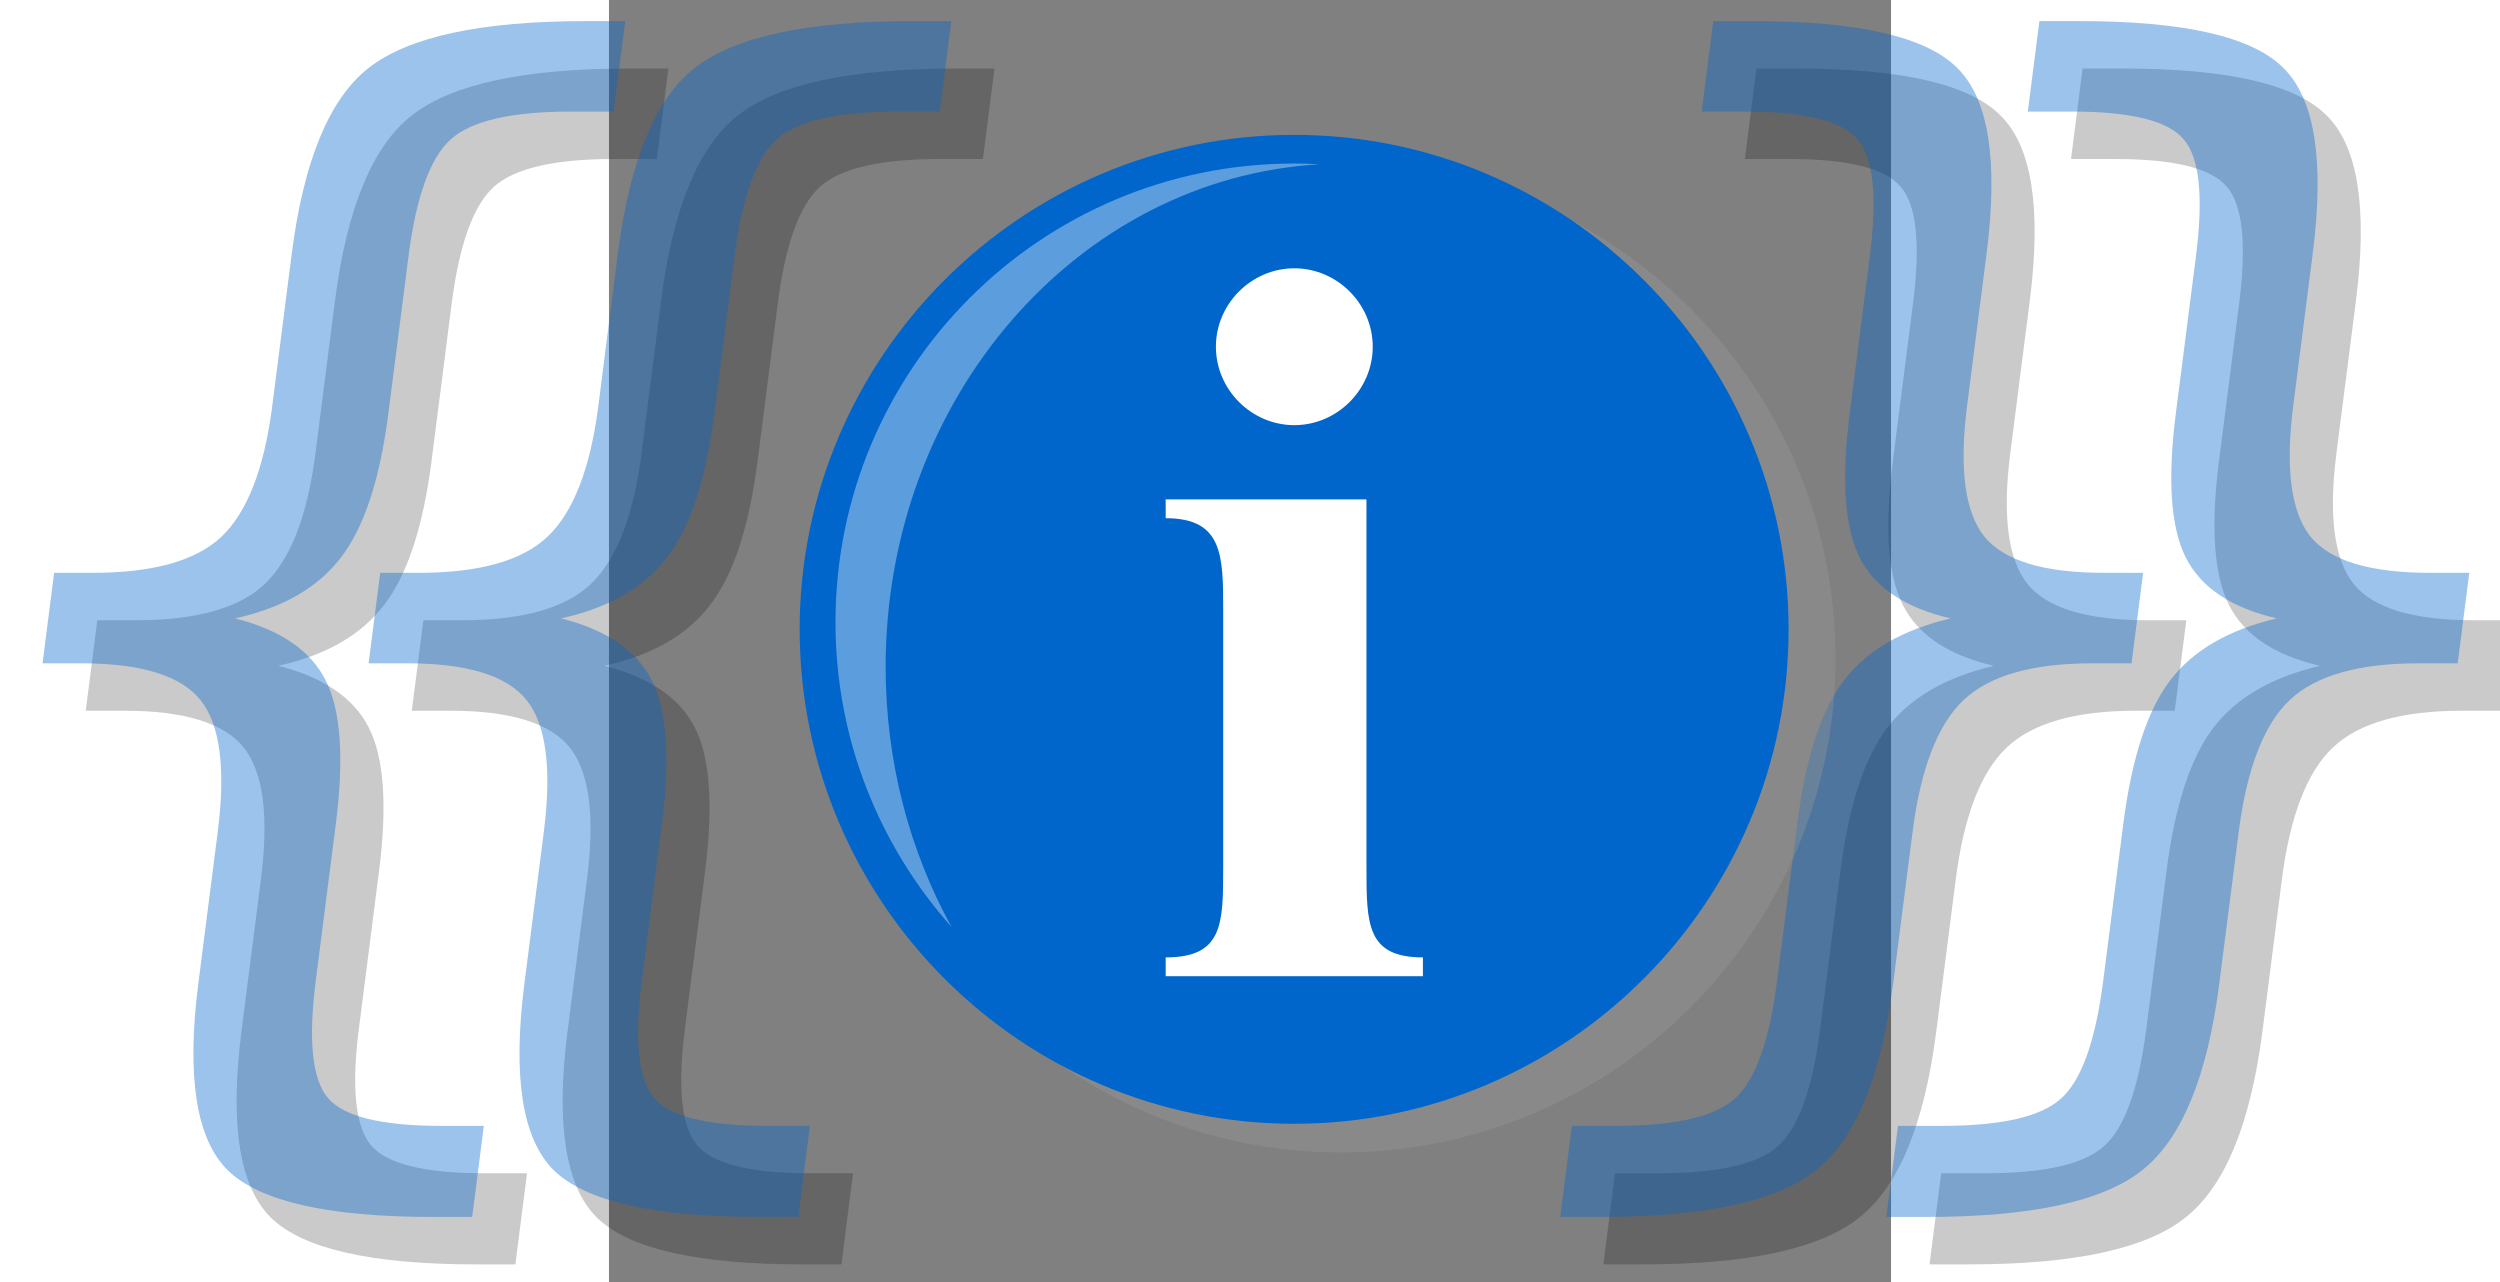 <?xml version="1.0" encoding="UTF-8" standalone="no"?>
<!-- Created with Sodipodi ("http://www.sodipodi.com/") -->
<svg:svg xmlns:dc="http://purl.org/dc/elements/1.1/" xmlns:cc="http://web.resource.org/cc/" xmlns:rdf="http://www.w3.org/1999/02/22-rdf-syntax-ns#" xmlns:svg="http://www.w3.org/2000/svg" xmlns:xlink="http://www.w3.org/1999/xlink" xmlns:sodipodi="http://sodipodi.sourceforge.net/DTD/sodipodi-0.dtd" xmlns:inkscape="http://www.inkscape.org/namespaces/inkscape" version="1.0" x="0" y="0" width="117" height="60" viewBox="0 0 128 128" id="svg548" sodipodi:version="0.32" inkscape:version="0.44.1" sodipodi:docname="template-info.svg" sodipodi:docbase="/home/quarl/Desktop">
  <svg:rect x="0" y="0" width="128" height="128" fill="#808080" stroke="none"/>
  <sodipodi:namedview inkscape:window-height="611" inkscape:window-width="908" inkscape:pageshadow="2" inkscape:pageopacity="0.0" guidetolerance="10.0" gridtolerance="10.0" objecttolerance="10.0" borderopacity="1.0" bordercolor="#666666" pagecolor="#ffffff" id="base" width="117px" height="60px" inkscape:zoom="1.6958333" inkscape:cx="141.97667" inkscape:cy="32.475819" inkscape:window-x="50" inkscape:window-y="70" inkscape:current-layer="svg548"/>
  <svg:defs id="defs738">
    <svg:radialGradient gradientTransform="matrix(1.279, 0, 0, 1.279, -41.222, 13.465)" cx="66.706" cy="22.942" fx="66.706" fy="22.942" r="59.341" id="radialGradient5854" gradientUnits="userSpaceOnUse" spreadMethod="pad">
      <svg:stop style="stop-color: rgb(0, 102, 204); stop-opacity: 1;" offset="0" id="stop5856"/>
      <svg:stop id="stop5860" offset="0" style="stop-color: rgb(0, 76, 178); stop-opacity: 1;"/>
      <svg:stop style="stop-color: rgb(0, 51, 153); stop-opacity: 1;" offset="1" id="stop5858"/>
      <midPointStop offset="0" style="stop-color:#0066CC" id="midPointStop723"/>
      <midPointStop offset="0.5" style="stop-color:#0066CC" id="midPointStop724"/>
      <midPointStop offset="1" style="stop-color:#003399" id="midPointStop725"/>
    </svg:radialGradient>
    <svg:linearGradient x1="217.338" y1="214.333" x2="217.338" y2="149.078" id="XMLID_1_" gradientUnits="userSpaceOnUse" gradientTransform="translate(-196.128, -102.264)" spreadMethod="pad">
      <svg:stop style="stop-color: rgb(148, 148, 148); stop-opacity: 1;" offset="0" id="stop554"/>
      <svg:stop style="stop-color: rgb(130, 130, 130); stop-opacity: 1;" offset="1" id="stop555"/>
      <midPointStop offset="0" style="stop-color:#949494" id="midPointStop556"/>
      <midPointStop offset="0.5" style="stop-color:#949494" id="midPointStop557"/>
      <midPointStop offset="1" style="stop-color:#828282" id="midPointStop558"/>
    </svg:linearGradient>
    <svg:linearGradient x1="217.338" y1="214.331" x2="217.338" y2="149.073" id="XMLID_2_" gradientUnits="userSpaceOnUse" gradientTransform="translate(-196.128, -102.264)" spreadMethod="pad">
      <svg:stop style="stop-color: rgb(206, 206, 219); stop-opacity: 1;" offset="0" id="stop561"/>
      <svg:stop style="stop-color: rgb(255, 255, 255); stop-opacity: 1;" offset="1" id="stop562"/>
      <midPointStop offset="0" style="stop-color:#CECEDB" id="midPointStop563"/>
      <midPointStop offset="0.5" style="stop-color:#CECEDB" id="midPointStop564"/>
      <midPointStop offset="1" style="stop-color:#FFFFFF" id="midPointStop565"/>
    </svg:linearGradient>
    <svg:linearGradient x1="234.537" y1="159.763" x2="302.775" y2="201.692" id="XMLID_3_" gradientUnits="userSpaceOnUse" gradientTransform="translate(-196.128, -102.264)" spreadMethod="pad">
      <svg:stop style="stop-color: rgb(130, 130, 130); stop-opacity: 1;" offset="0" id="stop568"/>
      <svg:stop style="stop-color: rgb(97, 97, 97); stop-opacity: 1;" offset="1" id="stop569"/>
      <midPointStop offset="0" style="stop-color:#828282" id="midPointStop570"/>
      <midPointStop offset="0.5" style="stop-color:#828282" id="midPointStop571"/>
      <midPointStop offset="1" style="stop-color:#616161" id="midPointStop572"/>
    </svg:linearGradient>
    <svg:linearGradient x1="234.541" y1="159.766" x2="302.779" y2="201.695" id="XMLID_4_" gradientUnits="userSpaceOnUse" gradientTransform="translate(-196.128, -102.264)" spreadMethod="pad">
      <svg:stop style="stop-color: rgb(97, 97, 97); stop-opacity: 1;" offset="0" id="stop575"/>
      <svg:stop style="stop-color: rgb(73, 73, 73); stop-opacity: 1;" offset="1" id="stop576"/>
      <midPointStop offset="0" style="stop-color:#616161" id="midPointStop577"/>
      <midPointStop offset="0.5" style="stop-color:#616161" id="midPointStop578"/>
      <midPointStop offset="1" style="stop-color:#494949" id="midPointStop579"/>
    </svg:linearGradient>
    <svg:linearGradient x1="218.571" y1="209.451" x2="268.314" y2="209.451" id="XMLID_5_" gradientUnits="userSpaceOnUse" gradientTransform="translate(-196.128, -102.264)" spreadMethod="pad">
      <svg:stop style="stop-color: rgb(255, 240, 48); stop-opacity: 1;" offset="0" id="stop582"/>
      <svg:stop style="stop-color: rgb(255, 174, 0); stop-opacity: 1;" offset="1" id="stop583"/>
      <midPointStop offset="0" style="stop-color:#FFF030" id="midPointStop584"/>
      <midPointStop offset="0.5" style="stop-color:#FFF030" id="midPointStop585"/>
      <midPointStop offset="1" style="stop-color:#FFAE00" id="midPointStop586"/>
    </svg:linearGradient>
    <svg:linearGradient x1="218.571" y1="209.451" x2="268.314" y2="209.451" id="XMLID_6_" gradientUnits="userSpaceOnUse" gradientTransform="translate(-196.128, -102.264)" spreadMethod="pad">
      <svg:stop style="stop-color: rgb(255, 240, 48); stop-opacity: 1;" offset="0" id="stop589"/>
      <svg:stop style="stop-color: rgb(255, 255, 153); stop-opacity: 1;" offset="1" id="stop590"/>
      <midPointStop offset="0" style="stop-color:#FFF030" id="midPointStop591"/>
      <midPointStop offset="0.5" style="stop-color:#FFF030" id="midPointStop592"/>
      <midPointStop offset="1" style="stop-color:#FFFF99" id="midPointStop593"/>
    </svg:linearGradient>
    <svg:linearGradient x1="236.28" y1="156.929" x2="304.522" y2="198.86" id="XMLID_7_" gradientUnits="userSpaceOnUse" gradientTransform="translate(-196.128, -102.264)" spreadMethod="pad">
      <svg:stop style="stop-color: rgb(205, 202, 189); stop-opacity: 1;" offset="0" id="stop603"/>
      <svg:stop style="stop-color: rgb(171, 147, 102); stop-opacity: 1;" offset="1" id="stop604"/>
      <midPointStop offset="0" style="stop-color:#CDCABD" id="midPointStop605"/>
      <midPointStop offset="0.5" style="stop-color:#CDCABD" id="midPointStop606"/>
      <midPointStop offset="1" style="stop-color:#AB9366" id="midPointStop607"/>
    </svg:linearGradient>
    <svg:linearGradient x1="236.28" y1="156.929" x2="304.522" y2="198.86" id="XMLID_8_" gradientUnits="userSpaceOnUse" gradientTransform="translate(-196.128, -102.264)" spreadMethod="pad">
      <svg:stop style="stop-color: rgb(255, 224, 145); stop-opacity: 1;" offset="0" id="stop610"/>
      <svg:stop style="stop-color: rgb(214, 168, 74); stop-opacity: 1;" offset="1" id="stop611"/>
      <midPointStop offset="0" style="stop-color:#FFE091" id="midPointStop612"/>
      <midPointStop offset="0.5" style="stop-color:#FFE091" id="midPointStop613"/>
      <midPointStop offset="1" style="stop-color:#D6A84A" id="midPointStop614"/>
    </svg:linearGradient>
    <svg:linearGradient x1="267.902" y1="140.182" x2="267.902" y2="183.757" id="XMLID_9_" gradientUnits="userSpaceOnUse" gradientTransform="translate(-196.128, -102.264)" spreadMethod="pad">
      <svg:stop style="stop-color: rgb(255, 255, 255); stop-opacity: 1;" offset="0" id="stop617"/>
      <svg:stop style="stop-color: rgb(255, 224, 145); stop-opacity: 1;" offset="1" id="stop618"/>
      <midPointStop offset="0" style="stop-color:#FFFFFF" id="midPointStop619"/>
      <midPointStop offset="0.5" style="stop-color:#FFFFFF" id="midPointStop620"/>
      <midPointStop offset="1" style="stop-color:#FFE091" id="midPointStop621"/>
    </svg:linearGradient>
    <svg:radialGradient cx="240.05" cy="155.554" fx="240.05" fy="155.554" r="9.437" id="XMLID_10_" gradientUnits="userSpaceOnUse" gradientTransform="translate(-196.128, -102.264)" spreadMethod="pad">
      <svg:stop style="stop-color: rgb(204, 204, 204); stop-opacity: 1;" offset="0" id="stop640"/>
      <svg:stop style="stop-color: rgb(73, 73, 73); stop-opacity: 1;" offset="1" id="stop641"/>
      <midPointStop offset="0" style="stop-color:#CCCCCC" id="midPointStop642"/>
      <midPointStop offset="0.5" style="stop-color:#CCCCCC" id="midPointStop643"/>
      <midPointStop offset="1" style="stop-color:#494949" id="midPointStop644"/>
    </svg:radialGradient>
    <svg:radialGradient cx="234.96" cy="-138.835" fx="234.96" fy="-138.835" r="9.436" id="XMLID_11_" gradientUnits="userSpaceOnUse" gradientTransform="matrix(0, -2.404, 0.649, 0, 116.63, 663.674)" spreadMethod="pad">
      <svg:stop style="stop-color: rgb(204, 204, 204); stop-opacity: 1;" offset="0" id="stop647"/>
      <svg:stop style="stop-color: rgb(97, 97, 97); stop-opacity: 1;" offset="1" id="stop648"/>
      <midPointStop offset="0" style="stop-color:#CCCCCC" id="midPointStop649"/>
      <midPointStop offset="0.5" style="stop-color:#CCCCCC" id="midPointStop650"/>
      <midPointStop offset="1" style="stop-color:#616161" id="midPointStop651"/>
    </svg:radialGradient>
    <svg:radialGradient cx="389.176" cy="323.525" fx="389.176" fy="323.525" r="9.436" id="XMLID_12_" gradientUnits="userSpaceOnUse" gradientTransform="matrix(2.404, 0, 0, 0.649, -871.067, -155.839)" spreadMethod="pad">
      <svg:stop style="stop-color: rgb(204, 204, 204); stop-opacity: 1;" offset="0" id="stop654"/>
      <svg:stop style="stop-color: rgb(97, 97, 97); stop-opacity: 1;" offset="1" id="stop655"/>
      <midPointStop offset="0" style="stop-color:#CCCCCC" id="midPointStop656"/>
      <midPointStop offset="0.5" style="stop-color:#CCCCCC" id="midPointStop657"/>
      <midPointStop offset="1" style="stop-color:#616161" id="midPointStop658"/>
    </svg:radialGradient>
    <svg:radialGradient cx="291.106" cy="266.43" fx="291.106" fy="266.43" r="23.338" id="XMLID_13_" gradientUnits="userSpaceOnUse" gradientTransform="matrix(1, 0, 0, 0.629, -196.128, -113.87)" spreadMethod="pad">
      <svg:stop style="stop-color: rgb(204, 204, 204); stop-opacity: 1;" offset="0" id="stop661"/>
      <svg:stop style="stop-color: rgb(73, 73, 73); stop-opacity: 1;" offset="1" id="stop662"/>
      <midPointStop offset="0" style="stop-color:#CCCCCC" id="midPointStop663"/>
      <midPointStop offset="0.5" style="stop-color:#CCCCCC" id="midPointStop664"/>
      <midPointStop offset="1" style="stop-color:#494949" id="midPointStop665"/>
    </svg:radialGradient>
    <svg:radialGradient cx="271.714" cy="195.03" fx="271.714" fy="195.03" r="9.436" id="XMLID_14_" gradientUnits="userSpaceOnUse" gradientTransform="translate(-196.128, -102.264)" spreadMethod="pad">
      <svg:stop style="stop-color: rgb(87, 173, 255); stop-opacity: 1;" offset="0" id="stop668"/>
      <svg:stop style="stop-color: rgb(0, 83, 189); stop-opacity: 1;" offset="1" id="stop669"/>
      <midPointStop offset="0" style="stop-color:#57ADFF" id="midPointStop670"/>
      <midPointStop offset="0.5" style="stop-color:#57ADFF" id="midPointStop671"/>
      <midPointStop offset="1" style="stop-color:#0053BD" id="midPointStop672"/>
    </svg:radialGradient>
    <svg:radialGradient cx="293.092" cy="181.062" fx="293.092" fy="181.062" r="16.562" id="XMLID_15_" gradientUnits="userSpaceOnUse" gradientTransform="translate(-196.128, -102.264)" spreadMethod="pad">
      <svg:stop style="stop-color: rgb(204, 204, 204); stop-opacity: 1;" offset="0" id="stop675"/>
      <svg:stop style="stop-color: rgb(73, 73, 73); stop-opacity: 1;" offset="1" id="stop676"/>
      <midPointStop offset="0" style="stop-color:#CCCCCC" id="midPointStop677"/>
      <midPointStop offset="0.5" style="stop-color:#CCCCCC" id="midPointStop678"/>
      <midPointStop offset="1" style="stop-color:#494949" id="midPointStop679"/>
    </svg:radialGradient>
    <svg:radialGradient cx="241.057" cy="335.484" fx="241.057" fy="335.484" r="16.562" id="XMLID_16_" gradientUnits="userSpaceOnUse" gradientTransform="matrix(1, 0, 0, 0.514, -196.128, -102.45)" spreadMethod="pad">
      <svg:stop style="stop-color: rgb(204, 204, 204); stop-opacity: 1;" offset="0" id="stop682"/>
      <svg:stop style="stop-color: rgb(73, 73, 73); stop-opacity: 1;" offset="1" id="stop683"/>
      <midPointStop offset="0" style="stop-color:#CCCCCC" id="midPointStop684"/>
      <midPointStop offset="0.5" style="stop-color:#CCCCCC" id="midPointStop685"/>
      <midPointStop offset="1" style="stop-color:#494949" id="midPointStop686"/>
    </svg:radialGradient>
    <svg:linearGradient x1="18.509" y1="234.453" x2="18.509" y2="149.36" id="XMLID_17_" gradientUnits="userSpaceOnUse" gradientTransform="matrix(0.707, -0.707, 0.707, 0.707, -28.285, 64.545)" spreadMethod="pad">
      <svg:stop style="stop-color: rgb(130, 130, 130); stop-opacity: 1;" offset="0" id="stop689"/>
      <svg:stop style="stop-color: rgb(97, 97, 97); stop-opacity: 1;" offset="1" id="stop690"/>
      <midPointStop offset="0" style="stop-color:#828282" id="midPointStop691"/>
      <midPointStop offset="0.5" style="stop-color:#828282" id="midPointStop692"/>
      <midPointStop offset="1" style="stop-color:#616161" id="midPointStop693"/>
    </svg:linearGradient>
    <svg:linearGradient x1="204.801" y1="222.811" x2="204.801" y2="137.716" id="XMLID_18_" gradientUnits="userSpaceOnUse" gradientTransform="translate(-196.128, -102.264)" spreadMethod="pad">
      <svg:stop style="stop-color: rgb(130, 130, 130); stop-opacity: 1;" offset="0" id="stop696"/>
      <svg:stop style="stop-color: rgb(97, 97, 97); stop-opacity: 1;" offset="1" id="stop697"/>
      <midPointStop offset="0" style="stop-color:#828282" id="midPointStop698"/>
      <midPointStop offset="0.5" style="stop-color:#828282" id="midPointStop699"/>
      <midPointStop offset="1" style="stop-color:#616161" id="midPointStop700"/>
    </svg:linearGradient>
    <svg:linearGradient x1="204.801" y1="221.578" x2="204.801" y2="138.949" id="XMLID_19_" gradientUnits="userSpaceOnUse" gradientTransform="translate(-196.128, -102.264)" spreadMethod="pad">
      <svg:stop style="stop-color: rgb(206, 206, 219); stop-opacity: 1;" offset="0" id="stop703"/>
      <svg:stop style="stop-color: rgb(189, 189, 207); stop-opacity: 1;" offset="1" id="stop704"/>
      <midPointStop offset="0" style="stop-color:#CECEDB" id="midPointStop705"/>
      <midPointStop offset="0.5" style="stop-color:#CECEDB" id="midPointStop706"/>
      <midPointStop offset="1" style="stop-color:#BDBDCF" id="midPointStop707"/>
    </svg:linearGradient>
    <svg:linearGradient x1="204.8" y1="221.579" x2="204.8" y2="138.948" id="XMLID_20_" gradientUnits="userSpaceOnUse" gradientTransform="translate(-196.128, -102.264)" spreadMethod="pad">
      <svg:stop style="stop-color: rgb(206, 206, 219); stop-opacity: 1;" offset="0" id="stop710"/>
      <svg:stop style="stop-color: rgb(255, 255, 255); stop-opacity: 1;" offset="1" id="stop711"/>
      <midPointStop offset="0" style="stop-color:#CECEDB" id="midPointStop712"/>
      <midPointStop offset="0.5" style="stop-color:#CECEDB" id="midPointStop713"/>
      <midPointStop offset="1" style="stop-color:#FFFFFF" id="midPointStop714"/>
    </svg:linearGradient>
    <svg:linearGradient inkscape:collect="always" xlink:href="#XMLID_14_" id="linearGradient3951" x1="-47.957" y1="62.782" x2="2.012" y2="62.782" gradientUnits="userSpaceOnUse" gradientTransform="translate(22.208, -0.539)"/>
    <svg:linearGradient inkscape:collect="always" xlink:href="#XMLID_14_" id="linearGradient5831" x1="-58.303" y1="62.243" x2="-8.335" y2="62.243" gradientUnits="userSpaceOnUse"/>
    <svg:radialGradient spreadMethod="pad" gradientUnits="userSpaceOnUse" id="XMLID_21_" r="59.341" fy="22.942" fx="66.706" cy="22.942" cx="66.706" gradientTransform="matrix(1.279, 0, 0, 1.279, -41.222, 13.465)">
      <svg:stop id="stop721" offset="0" style="stop-color: rgb(0, 102, 204); stop-opacity: 1;"/>
      <svg:stop id="stop722" offset="1" style="stop-color: rgb(0, 51, 153); stop-opacity: 1;"/>
      <midPointStop id="midPointStop723" style="stop-color:#0066CC" offset="0"/>
      <midPointStop id="midPointStop724" style="stop-color:#0066CC" offset="0.5"/>
      <midPointStop id="midPointStop725" style="stop-color:#003399" offset="1"/>
    </svg:radialGradient>
    <svg:linearGradient spreadMethod="pad" gradientUnits="userSpaceOnUse" id="XMLID_22_" y2="44.682" x2="85.76" y1="12.79" x1="85.76" gradientTransform="matrix(1.279, 0, 0, 1.279, -41.222, 13.465)">
      <svg:stop id="stop729" offset="0" style="stop-color: rgb(255, 255, 255); stop-opacity: 1;"/>
      <svg:stop id="stop730" offset="1" style="stop-color: rgb(13, 54, 146); stop-opacity: 1;"/>
      <midPointStop id="midPointStop731" style="stop-color:#FFFFFF" offset="0"/>
      <midPointStop id="midPointStop732" style="stop-color:#FFFFFF" offset="0.5"/>
      <midPointStop id="midPointStop733" style="stop-color:#0D3692" offset="1"/>
    </svg:linearGradient>
    <svg:linearGradient inkscape:collect="always" xlink:href="#XMLID_21_" id="linearGradient5848" gradientUnits="userSpaceOnUse" x1="-58.303" y1="62.243" x2="-8.335" y2="62.243" gradientTransform="translate(13.044, 2.02)"/>
    <svg:linearGradient inkscape:collect="always" xlink:href="#XMLID_21_" id="linearGradient5852" gradientUnits="userSpaceOnUse" gradientTransform="translate(35.252, 1.481)" x1="-47.957" y1="62.782" x2="2.012" y2="62.782"/>
    <svg:linearGradient inkscape:collect="always" xlink:href="#XMLID_21_" id="linearGradient2801" gradientUnits="userSpaceOnUse" x1="-61.091" y1="64.264" x2="36.681" y2="64.264"/>
    <svg:linearGradient inkscape:collect="always" xlink:href="#XMLID_21_" id="linearGradient2803" gradientUnits="userSpaceOnUse" x1="-61.091" y1="64.264" x2="36.681" y2="64.264"/>
    <svg:linearGradient inkscape:collect="always" xlink:href="#XMLID_21_" id="linearGradient2805" gradientUnits="userSpaceOnUse" x1="100.293" y1="62.243" x2="182.824" y2="62.243"/>
    <svg:linearGradient inkscape:collect="always" xlink:href="#XMLID_21_" id="linearGradient2807" gradientUnits="userSpaceOnUse" x1="100.293" y1="62.243" x2="182.824" y2="62.243"/>
    <svg:linearGradient inkscape:collect="always" xlink:href="#XMLID_21_" id="linearGradient2819" gradientUnits="userSpaceOnUse" x1="100.293" y1="62.243" x2="182.824" y2="62.243"/>
    <svg:linearGradient inkscape:collect="always" xlink:href="#XMLID_21_" id="linearGradient2821" gradientUnits="userSpaceOnUse" x1="100.293" y1="62.243" x2="182.824" y2="62.243"/>
    <svg:linearGradient inkscape:collect="always" xlink:href="#XMLID_21_" id="linearGradient2825" gradientUnits="userSpaceOnUse" x1="100.293" y1="62.243" x2="182.824" y2="62.243" gradientTransform="translate(13.044, 2.02)"/>
    <svg:linearGradient inkscape:collect="always" xlink:href="#XMLID_21_" id="linearGradient2829" gradientUnits="userSpaceOnUse" x1="100.293" y1="62.243" x2="182.824" y2="62.243" gradientTransform="translate(13.044, 2.02)"/>
    <svg:linearGradient inkscape:collect="always" xlink:href="#XMLID_21_" id="linearGradient2831" gradientUnits="userSpaceOnUse" x1="-61.091" y1="64.264" x2="36.681" y2="64.264"/>
    <svg:linearGradient inkscape:collect="always" xlink:href="#XMLID_21_" id="linearGradient2833" gradientUnits="userSpaceOnUse" x1="-61.091" y1="64.264" x2="36.681" y2="64.264"/>
    <svg:linearGradient inkscape:collect="always" xlink:href="#XMLID_21_" id="linearGradient2837" gradientUnits="userSpaceOnUse" x1="-61.091" y1="64.264" x2="36.681" y2="64.264"/>
    <svg:linearGradient inkscape:collect="always" xlink:href="#XMLID_21_" id="linearGradient2841" gradientUnits="userSpaceOnUse" x1="-61.091" y1="64.264" x2="36.681" y2="64.264"/>
  </svg:defs>
  <svg:path transform="matrix(1, 0, -0.128, 1, 0, 0)" style="font-size: 129.376px; opacity: 0.21; fill: black; fill-opacity: 1;" d="M 39.366,117.139 L 39.366,126.236 L 35.449,126.236 C 24.963,126.236 17.93,124.677 14.35,121.561 C 10.812,118.445 9.043,112.233 9.044,102.925 L 9.044,87.827 C 9.043,81.468 7.906,77.067 5.632,74.624 C 3.358,72.182 -0.769,70.96 -6.749,70.96 L -10.603,70.96 L -10.603,61.927 L -6.749,61.927 C -0.727,61.927 3.4,60.727 5.632,58.326 C 7.906,55.884 9.043,51.525 9.044,45.25 L 9.044,30.088 C 9.043,20.781 10.812,14.59 14.35,11.516 C 17.93,8.399 24.963,6.841 35.449,6.841 L 39.366,6.841 L 39.366,15.875 L 35.07,15.875 C 29.132,15.875 25.258,16.801 23.447,18.654 C 21.636,20.507 20.73,24.403 20.73,30.341 L 20.73,46.008 C 20.73,52.62 19.762,57.421 17.824,60.411 C 15.929,63.401 12.665,65.422 8.033,66.475 C 12.707,67.612 15.992,69.676 17.888,72.666 C 19.783,75.656 20.73,80.436 20.73,87.006 L 20.73,102.673 C 20.73,108.611 21.636,112.506 23.447,114.359 C 25.258,116.212 29.132,117.139 35.07,117.139 L 39.366,117.139" id="text14051"/>
  <svg:path transform="matrix(1, 0, -0.128, 1, 0, 0)" style="font-size: 129.376px; opacity: 0.21; fill: black; fill-opacity: 1;" d="M 6.812,117.139 L 6.812,126.236 L 2.895,126.236 C -7.592,126.236 -14.625,124.677 -18.204,121.561 C -21.742,118.445 -23.511,112.233 -23.511,102.925 L -23.511,87.827 C -23.511,81.468 -24.648,77.067 -26.922,74.624 C -29.196,72.182 -33.324,70.96 -39.304,70.96 L -43.157,70.96 L -43.157,61.927 L -39.304,61.927 C -33.281,61.927 -29.154,60.727 -26.922,58.326 C -24.648,55.884 -23.511,51.525 -23.511,45.25 L -23.511,30.088 C -23.511,20.781 -21.742,14.59 -18.204,11.516 C -14.625,8.399 -7.592,6.841 2.895,6.841 L 6.812,6.841 L 6.812,15.875 L 2.516,15.875 C -3.422,15.875 -7.297,16.801 -9.108,18.654 C -10.919,20.507 -11.824,24.403 -11.824,30.341 L -11.824,46.008 C -11.824,52.62 -12.793,57.421 -14.73,60.411 C -16.625,63.401 -19.889,65.422 -24.522,66.475 C -19.847,67.612 -16.562,69.676 -14.667,72.666 C -12.772,75.656 -11.824,80.436 -11.824,87.006 L -11.824,102.673 C -11.824,108.611 -10.919,112.506 -9.108,114.359 C -7.297,116.212 -3.422,117.139 2.516,117.139 L 6.812,117.139" id="text14055"/>
  <svg:path transform="matrix(1, 0, -0.128, 1, 0, 0)" style="font-size: 129.376px; opacity: 0.21; fill: black; fill-opacity: 1;" d="M 115.439,117.139 L 119.861,117.139 C 125.757,117.139 129.589,116.234 131.358,114.423 C 133.169,112.612 134.075,108.695 134.075,102.673 L 134.075,87.006 C 134.075,80.436 135.022,75.656 136.917,72.666 C 138.812,69.676 142.097,67.612 146.772,66.475 C 142.097,65.422 138.812,63.401 136.917,60.411 C 135.022,57.421 134.075,52.62 134.075,46.008 L 134.075,30.341 C 134.075,24.361 133.169,20.465 131.358,18.654 C 129.589,16.801 125.757,15.875 119.861,15.875 L 115.439,15.875 L 115.439,6.841 L 119.419,6.841 C 129.905,6.841 136.896,8.4 140.392,11.516 C 143.929,14.59 145.698,20.781 145.698,30.088 L 145.698,45.25 C 145.698,51.525 146.835,55.884 149.109,58.326 C 151.384,60.727 155.511,61.927 161.491,61.927 L 165.408,61.927 L 165.408,70.96 L 161.491,70.96 C 155.511,70.96 151.384,72.182 149.109,74.624 C 146.835,77.067 145.698,81.468 145.698,87.827 L 145.698,102.925 C 145.698,112.233 143.929,118.445 140.392,121.561 C 136.896,124.677 129.905,126.236 119.419,126.236 L 115.439,126.236 L 115.439,117.139" id="text14061"/>
  <svg:path transform="matrix(1, 0, -0.128, 1, 0, 0)" style="font-size: 129.376px; opacity: 0.21; fill: black; fill-opacity: 1;" d="M 148.002,117.139 L 152.424,117.139 C 158.32,117.139 162.152,116.234 163.921,114.423 C 165.732,112.612 166.637,108.695 166.637,102.673 L 166.637,87.006 C 166.637,80.436 167.585,75.656 169.48,72.666 C 171.375,69.676 174.66,67.612 179.335,66.475 C 174.66,65.422 171.375,63.401 169.48,60.411 C 167.585,57.421 166.637,52.62 166.637,46.008 L 166.637,30.341 C 166.637,24.361 165.732,20.465 163.921,18.654 C 162.152,16.801 158.32,15.875 152.424,15.875 L 148.002,15.875 L 148.002,6.841 L 151.982,6.841 C 162.468,6.841 169.459,8.4 172.955,11.516 C 176.492,14.59 178.261,20.781 178.261,30.088 L 178.261,45.25 C 178.261,51.525 179.398,55.884 181.672,58.326 C 183.946,60.727 188.074,61.927 194.054,61.927 L 197.971,61.927 L 197.971,70.96 L 194.054,70.96 C 188.074,70.96 183.946,72.182 181.672,74.624 C 179.398,77.067 178.261,81.468 178.261,87.827 L 178.261,102.925 C 178.261,112.233 176.492,118.445 172.955,121.561 C 169.459,124.677 162.468,126.236 151.982,126.236 L 148.002,126.236 L 148.002,117.139" id="text14065"/>
  <svg:path transform="matrix(1, 0, -0.128, 1, 0, 0)" style="font-size: 129.376px; opacity: 0.387; fill: rgb(0, 102, 204); fill-opacity: 1;" d="M 34.448,112.404 L 34.448,121.5 L 30.531,121.5 C 20.045,121.5 13.012,119.942 9.432,116.826 C 5.894,113.709 4.126,107.497 4.126,98.19 L 4.126,83.092 C 4.126,76.733 2.988,72.332 0.714,69.889 C -1.56,67.446 -5.687,66.225 -11.667,66.225 L -15.521,66.225 L -15.521,57.191 L -11.667,57.191 C -5.645,57.192 -1.518,55.991 0.714,53.591 C 2.988,51.148 4.126,46.789 4.126,40.514 L 4.126,25.353 C 4.126,16.046 5.894,9.855 9.432,6.78 C 13.012,3.664 20.045,2.106 30.531,2.106 L 34.448,2.106 L 34.448,11.139 L 30.152,11.139 C 24.214,11.139 20.34,12.066 18.529,13.919 C 16.718,15.772 15.812,19.668 15.812,25.606 L 15.812,41.272 C 15.812,47.884 14.844,52.685 12.906,55.675 C 11.011,58.666 7.747,60.687 3.115,61.74 C 7.79,62.877 11.074,64.941 12.97,67.931 C 14.865,70.921 15.812,75.701 15.812,82.271 L 15.812,97.937 C 15.812,103.875 16.718,107.771 18.529,109.624 C 20.34,111.477 24.214,112.404 30.152,112.404 L 34.448,112.404" id="text7698"/>
  <svg:path transform="matrix(1, 0, -0.128, 1, 0, 0)" style="font-size: 129.376px; opacity: 0.387; fill: rgb(0, 102, 204); fill-opacity: 1;" d="M 1.894,112.404 L 1.894,121.5 L -2.023,121.5 C -12.51,121.5 -19.543,119.942 -23.122,116.826 C -26.66,113.709 -28.429,107.497 -28.429,98.19 L -28.429,83.092 C -28.429,76.733 -29.566,72.332 -31.84,69.889 C -34.114,67.446 -38.241,66.225 -44.222,66.225 L -48.075,66.225 L -48.075,57.191 L -44.222,57.191 C -38.199,57.192 -34.072,55.991 -31.84,53.591 C -29.566,51.148 -28.429,46.789 -28.429,40.514 L -28.429,25.353 C -28.429,16.046 -26.66,9.855 -23.122,6.78 C -19.543,3.664 -12.51,2.106 -2.023,2.106 L 1.894,2.106 L 1.894,11.139 L -2.402,11.139 C -8.34,11.139 -12.215,12.066 -14.026,13.919 C -15.837,15.772 -16.742,19.668 -16.742,25.606 L -16.742,41.272 C -16.742,47.884 -17.711,52.685 -19.648,55.675 C -21.543,58.666 -24.807,60.687 -29.439,61.74 C -24.765,62.877 -21.48,64.941 -19.585,67.931 C -17.69,70.921 -16.742,75.701 -16.742,82.271 L -16.742,97.937 C -16.742,103.875 -15.837,107.771 -14.026,109.624 C -12.215,111.477 -8.34,112.404 -2.402,112.404 L 1.894,112.404" id="text7702"/>
  <svg:path transform="matrix(1, 0, -0.128, 1, 0, 0)" style="font-size: 129.376px; opacity: 0.387; fill: rgb(0, 102, 204); fill-opacity: 1;" d="M 110.521,112.404 L 114.943,112.404 C 120.839,112.404 124.671,111.498 126.44,109.687 C 128.251,107.876 129.157,103.96 129.157,97.937 L 129.157,82.271 C 129.157,75.701 130.104,70.921 131.999,67.931 C 133.895,64.941 137.179,62.877 141.854,61.74 C 137.179,60.687 133.895,58.666 131.999,55.675 C 130.104,52.685 129.157,47.884 129.157,41.272 L 129.157,25.606 C 129.157,19.625 128.251,15.73 126.44,13.919 C 124.671,12.066 120.839,11.139 114.943,11.139 L 110.521,11.139 L 110.521,2.106 L 114.501,2.106 C 124.987,2.106 131.978,3.664 135.474,6.78 C 139.011,9.855 140.78,16.046 140.78,25.353 L 140.78,40.514 C 140.78,46.789 141.917,51.148 144.192,53.591 C 146.466,55.991 150.593,57.192 156.573,57.191 L 160.49,57.191 L 160.49,66.225 L 156.573,66.225 C 150.593,66.225 146.466,67.446 144.192,69.889 C 141.917,72.332 140.78,76.733 140.78,83.092 L 140.78,98.19 C 140.78,107.497 139.011,113.709 135.474,116.826 C 131.978,119.942 124.987,121.5 114.501,121.5 L 110.521,121.5 L 110.521,112.404" id="text7708"/>
  <svg:path transform="matrix(1, 0, -0.128, 1, 0, 0)" style="font-size: 129.376px; opacity: 0.387; fill: rgb(0, 102, 204); fill-opacity: 1;" d="M 143.084,112.404 L 147.506,112.404 C 153.402,112.404 157.234,111.498 159.003,109.687 C 160.814,107.876 161.719,103.96 161.72,97.937 L 161.72,82.271 C 161.719,75.701 162.667,70.921 164.562,67.931 C 166.457,64.941 169.742,62.877 174.417,61.74 C 169.742,60.687 166.457,58.666 164.562,55.675 C 162.667,52.685 161.719,47.884 161.72,41.272 L 161.72,25.606 C 161.719,19.625 160.814,15.73 159.003,13.919 C 157.234,12.066 153.402,11.139 147.506,11.139 L 143.084,11.139 L 143.084,2.106 L 147.064,2.106 C 157.55,2.106 164.541,3.664 168.037,6.78 C 171.574,9.855 173.343,16.046 173.343,25.353 L 173.343,40.514 C 173.343,46.789 174.48,51.148 176.754,53.591 C 179.029,55.991 183.156,57.192 189.136,57.191 L 193.053,57.191 L 193.053,66.225 L 189.136,66.225 C 183.156,66.225 179.029,67.446 176.754,69.889 C 174.48,72.332 173.343,76.733 173.343,83.092 L 173.343,98.19 C 173.343,107.497 171.574,113.709 168.037,116.826 C 164.541,119.942 157.55,121.5 147.064,121.5 L 143.084,121.5 L 143.084,112.404" id="text7712"/>
  <svg:g id="g7673">
    <svg:path d="M 23.726,65.694 C 23.726,92.915 45.872,115.062 73.092,115.062 C 100.316,115.062 122.462,92.915 122.462,65.694 C 122.462,38.473 100.316,16.327 73.093,16.327 C 45.872,16.327 23.726,38.473 23.726,65.694 z " style="font-size: 12px; opacity: 0.36; fill: rgb(153, 153, 153); stroke: none;" id="path718"/>
    <svg:path d="M 19.038,62.832 C 19.038,90.053 41.184,112.199 68.405,112.199 C 95.628,112.199 117.772,90.053 117.772,62.832 C 117.772,35.611 95.628,13.465 68.405,13.465 C 41.184,13.465 19.038,35.611 19.038,62.832 z " style="font-size: 12px; fill: rgb(0, 102, 204); stroke: none;" id="path719"/>
    <svg:path d="M 22.613,62.117 C 22.613,87.406 43.116,107.909 68.404,107.909 C 93.694,107.909 114.194,87.406 114.194,62.117 C 114.194,36.828 93.696,16.327 68.405,16.327 C 43.116,16.327 22.613,36.828 22.613,62.117 z " style="font-size: 12px; fill: url(#XMLID_21_) rgb(0, 0, 0); stroke: none;" id="path726"/>
    <svg:path d="M 27.622,66.589 C 27.622,39.736 46.808,17.805 70.952,16.401 C 70.11,16.355 69.261,16.327 68.405,16.327 C 43.117,16.327 22.615,36.828 22.615,62.117 C 22.615,73.799 26.997,84.451 34.195,92.541 C 30.025,84.965 27.622,76.085 27.622,66.589 z " style="font-size: 12px; opacity: 0.36; fill: white; stroke: none;" id="path727"/>
    <svg:path d="M 69.109,59.87 C 84.611,59.87 98.882,57.617 110.215,53.841 C 106.597,32.505 89.262,16.328 68.408,16.328 C 47.703,16.328 30.461,32.277 26.677,53.388 C 38.211,57.437 52.992,59.87 69.109,59.87 z " style="font-size: 12px; opacity: 0.5; fill: url(#XMLID_22_) rgb(0, 0, 0); stroke: none;" id="path734"/>
    <svg:g transform="matrix(1.279, 0, 0, 1.279, -41.222, 13.465)" id="g735" style="font-size: 12px; stroke: black;">
      <svg:path d="M 91.36,57.105 C 91.36,61.594 91.36,64.207 95.767,64.207 L 95.767,65.676 L 75.687,65.676 L 75.687,64.207 C 80.177,64.207 80.177,61.595 80.177,57.105 L 80.177,37.188 C 80.177,32.862 80.177,29.924 75.687,29.924 L 75.687,28.455 L 91.36,28.455 L 91.36,57.105 z M 85.728,10.416 C 89.075,10.416 91.85,13.191 91.85,16.538 C 91.85,19.884 89.075,22.66 85.728,22.66 C 82.382,22.66 79.607,19.885 79.607,16.538 C 79.606,13.191 82.382,10.416 85.728,10.416 z " style="fill: white; stroke: none;" id="path736"/>
    </svg:g>
  </svg:g>
  <svg:path transform="matrix(1, 0, -0.128, 1, 0, 0)" style="font-size: 129.376px; fill: url(#linearGradient2841) rgb(0, 0, 0); fill-opacity: 1;" d="M 37.264,114.864 L 37.264,123.961 L 33.347,123.961 C 22.861,123.961 15.828,122.403 12.248,119.286 C 8.71,116.17 6.941,109.958 6.942,100.651 L 6.942,85.553 C 6.941,79.193 5.804,74.792 3.53,72.35 C 1.256,69.907 -2.871,68.686 -8.851,68.686 L -12.705,68.686 L -12.705,59.652 L -8.851,59.652 C -2.829,59.652 1.298,58.452 3.53,56.051 C 5.804,53.609 6.941,49.25 6.942,42.975 L 6.942,27.814 C 6.941,18.506 8.71,12.316 12.248,9.241 C 15.828,6.125 22.861,4.566 33.347,4.566 L 37.264,4.566 L 37.264,13.6 L 32.968,13.6 C 27.03,13.6 23.156,14.527 21.345,16.379 C 19.534,18.233 18.628,22.128 18.628,28.066 L 18.628,43.733 C 18.628,50.345 17.66,55.146 15.722,58.136 C 13.827,61.126 10.563,63.148 5.931,64.2 C 10.605,65.338 13.89,67.401 15.786,70.391 C 17.681,73.381 18.628,78.161 18.628,84.731 L 18.628,100.398 C 18.628,106.336 19.534,110.232 21.345,112.085 C 23.156,113.938 27.03,114.864 32.968,114.864 L 37.264,114.864" id="text2096"/>
  <svg:path transform="matrix(1, 0, -0.128, 1, 0, 0)" style="font-size: 129.376px; fill: url(#linearGradient2837) rgb(0, 0, 0); fill-opacity: 1;" d="M 4.71,114.864 L 4.71,123.961 L 0.793,123.961 C -9.694,123.961 -16.727,122.403 -20.306,119.286 C -23.844,116.17 -25.613,109.958 -25.613,100.651 L -25.613,85.553 C -25.613,79.193 -26.75,74.792 -29.024,72.35 C -31.298,69.907 -35.426,68.686 -41.406,68.686 L -45.259,68.686 L -45.259,59.652 L -41.406,59.652 C -35.383,59.652 -31.256,58.452 -29.024,56.051 C -26.75,53.609 -25.613,49.25 -25.613,42.975 L -25.613,27.814 C -25.613,18.506 -23.844,12.316 -20.306,9.241 C -16.727,6.125 -9.694,4.566 0.793,4.566 L 4.71,4.566 L 4.71,13.6 L 0.414,13.6 C -5.524,13.6 -9.399,14.527 -11.21,16.379 C -13.021,18.233 -13.926,22.128 -13.926,28.066 L -13.926,43.733 C -13.926,50.345 -14.895,55.146 -16.832,58.136 C -18.727,61.126 -21.991,63.148 -26.624,64.2 C -21.949,65.338 -18.664,67.401 -16.769,70.391 C -14.874,73.381 -13.926,78.161 -13.926,84.731 L -13.926,100.398 C -13.926,106.336 -13.021,110.232 -11.21,112.085 C -9.399,113.938 -5.524,114.864 0.414,114.864 L 4.71,114.864" id="text2100"/>
  <svg:path transform="matrix(1, 0, -0.128, 1, 0, 0)" style="font-size: 129.376px; fill: url(#linearGradient2829) rgb(0, 0, 0); fill-opacity: 1;" d="M 113.337,114.864 L 117.759,114.864 C 123.655,114.864 127.487,113.959 129.256,112.148 C 131.067,110.337 131.973,106.42 131.973,100.398 L 131.973,84.731 C 131.973,78.161 132.92,73.381 134.815,70.391 C 136.71,67.401 139.995,65.338 144.67,64.2 C 139.995,63.148 136.71,61.126 134.815,58.136 C 132.92,55.146 131.973,50.345 131.973,43.733 L 131.973,28.066 C 131.973,22.086 131.067,18.19 129.256,16.379 C 127.487,14.527 123.655,13.6 117.759,13.6 L 113.337,13.6 L 113.337,4.566 L 117.317,4.566 C 127.803,4.566 134.794,6.125 138.29,9.241 C 141.827,12.316 143.596,18.506 143.596,27.814 L 143.596,42.975 C 143.596,49.25 144.733,53.609 147.007,56.051 C 149.282,58.452 153.409,59.652 159.389,59.652 L 163.306,59.652 L 163.306,68.686 L 159.389,68.686 C 153.409,68.686 149.282,69.907 147.007,72.35 C 144.733,74.792 143.596,79.193 143.596,85.553 L 143.596,100.651 C 143.596,109.958 141.827,116.17 138.29,119.286 C 134.794,122.403 127.803,123.961 117.317,123.961 L 113.337,123.961 L 113.337,114.864" id="text2104"/>
  <svg:path transform="matrix(1, 0, -0.128, 1, 0, 0)" style="font-size: 129.376px; fill: url(#linearGradient2825) rgb(0, 0, 0); fill-opacity: 1;" d="M 145.9,114.864 L 150.322,114.864 C 156.218,114.864 160.05,113.959 161.819,112.148 C 163.63,110.337 164.535,106.42 164.535,100.398 L 164.535,84.731 C 164.535,78.161 165.483,73.381 167.378,70.391 C 169.273,67.401 172.558,65.338 177.233,64.2 C 172.558,63.148 169.273,61.126 167.378,58.136 C 165.483,55.146 164.535,50.345 164.535,43.733 L 164.535,28.066 C 164.535,22.086 163.63,18.19 161.819,16.379 C 160.05,14.527 156.218,13.6 150.322,13.6 L 145.9,13.6 L 145.9,4.566 L 149.88,4.566 C 160.366,4.566 167.357,6.125 170.853,9.241 C 174.39,12.316 176.159,18.506 176.159,27.814 L 176.159,42.975 C 176.159,49.25 177.296,53.609 179.57,56.051 C 181.844,58.452 185.972,59.652 191.952,59.652 L 195.869,59.652 L 195.869,68.686 L 191.952,68.686 C 185.972,68.686 181.844,69.907 179.57,72.35 C 177.296,74.792 176.159,79.193 176.159,85.553 L 176.159,100.651 C 176.159,109.958 174.39,116.17 170.853,119.286 C 167.357,122.403 160.366,123.961 149.88,123.961 L 145.9,123.961 L 145.9,114.864" id="text2108"/>
</svg:svg>
